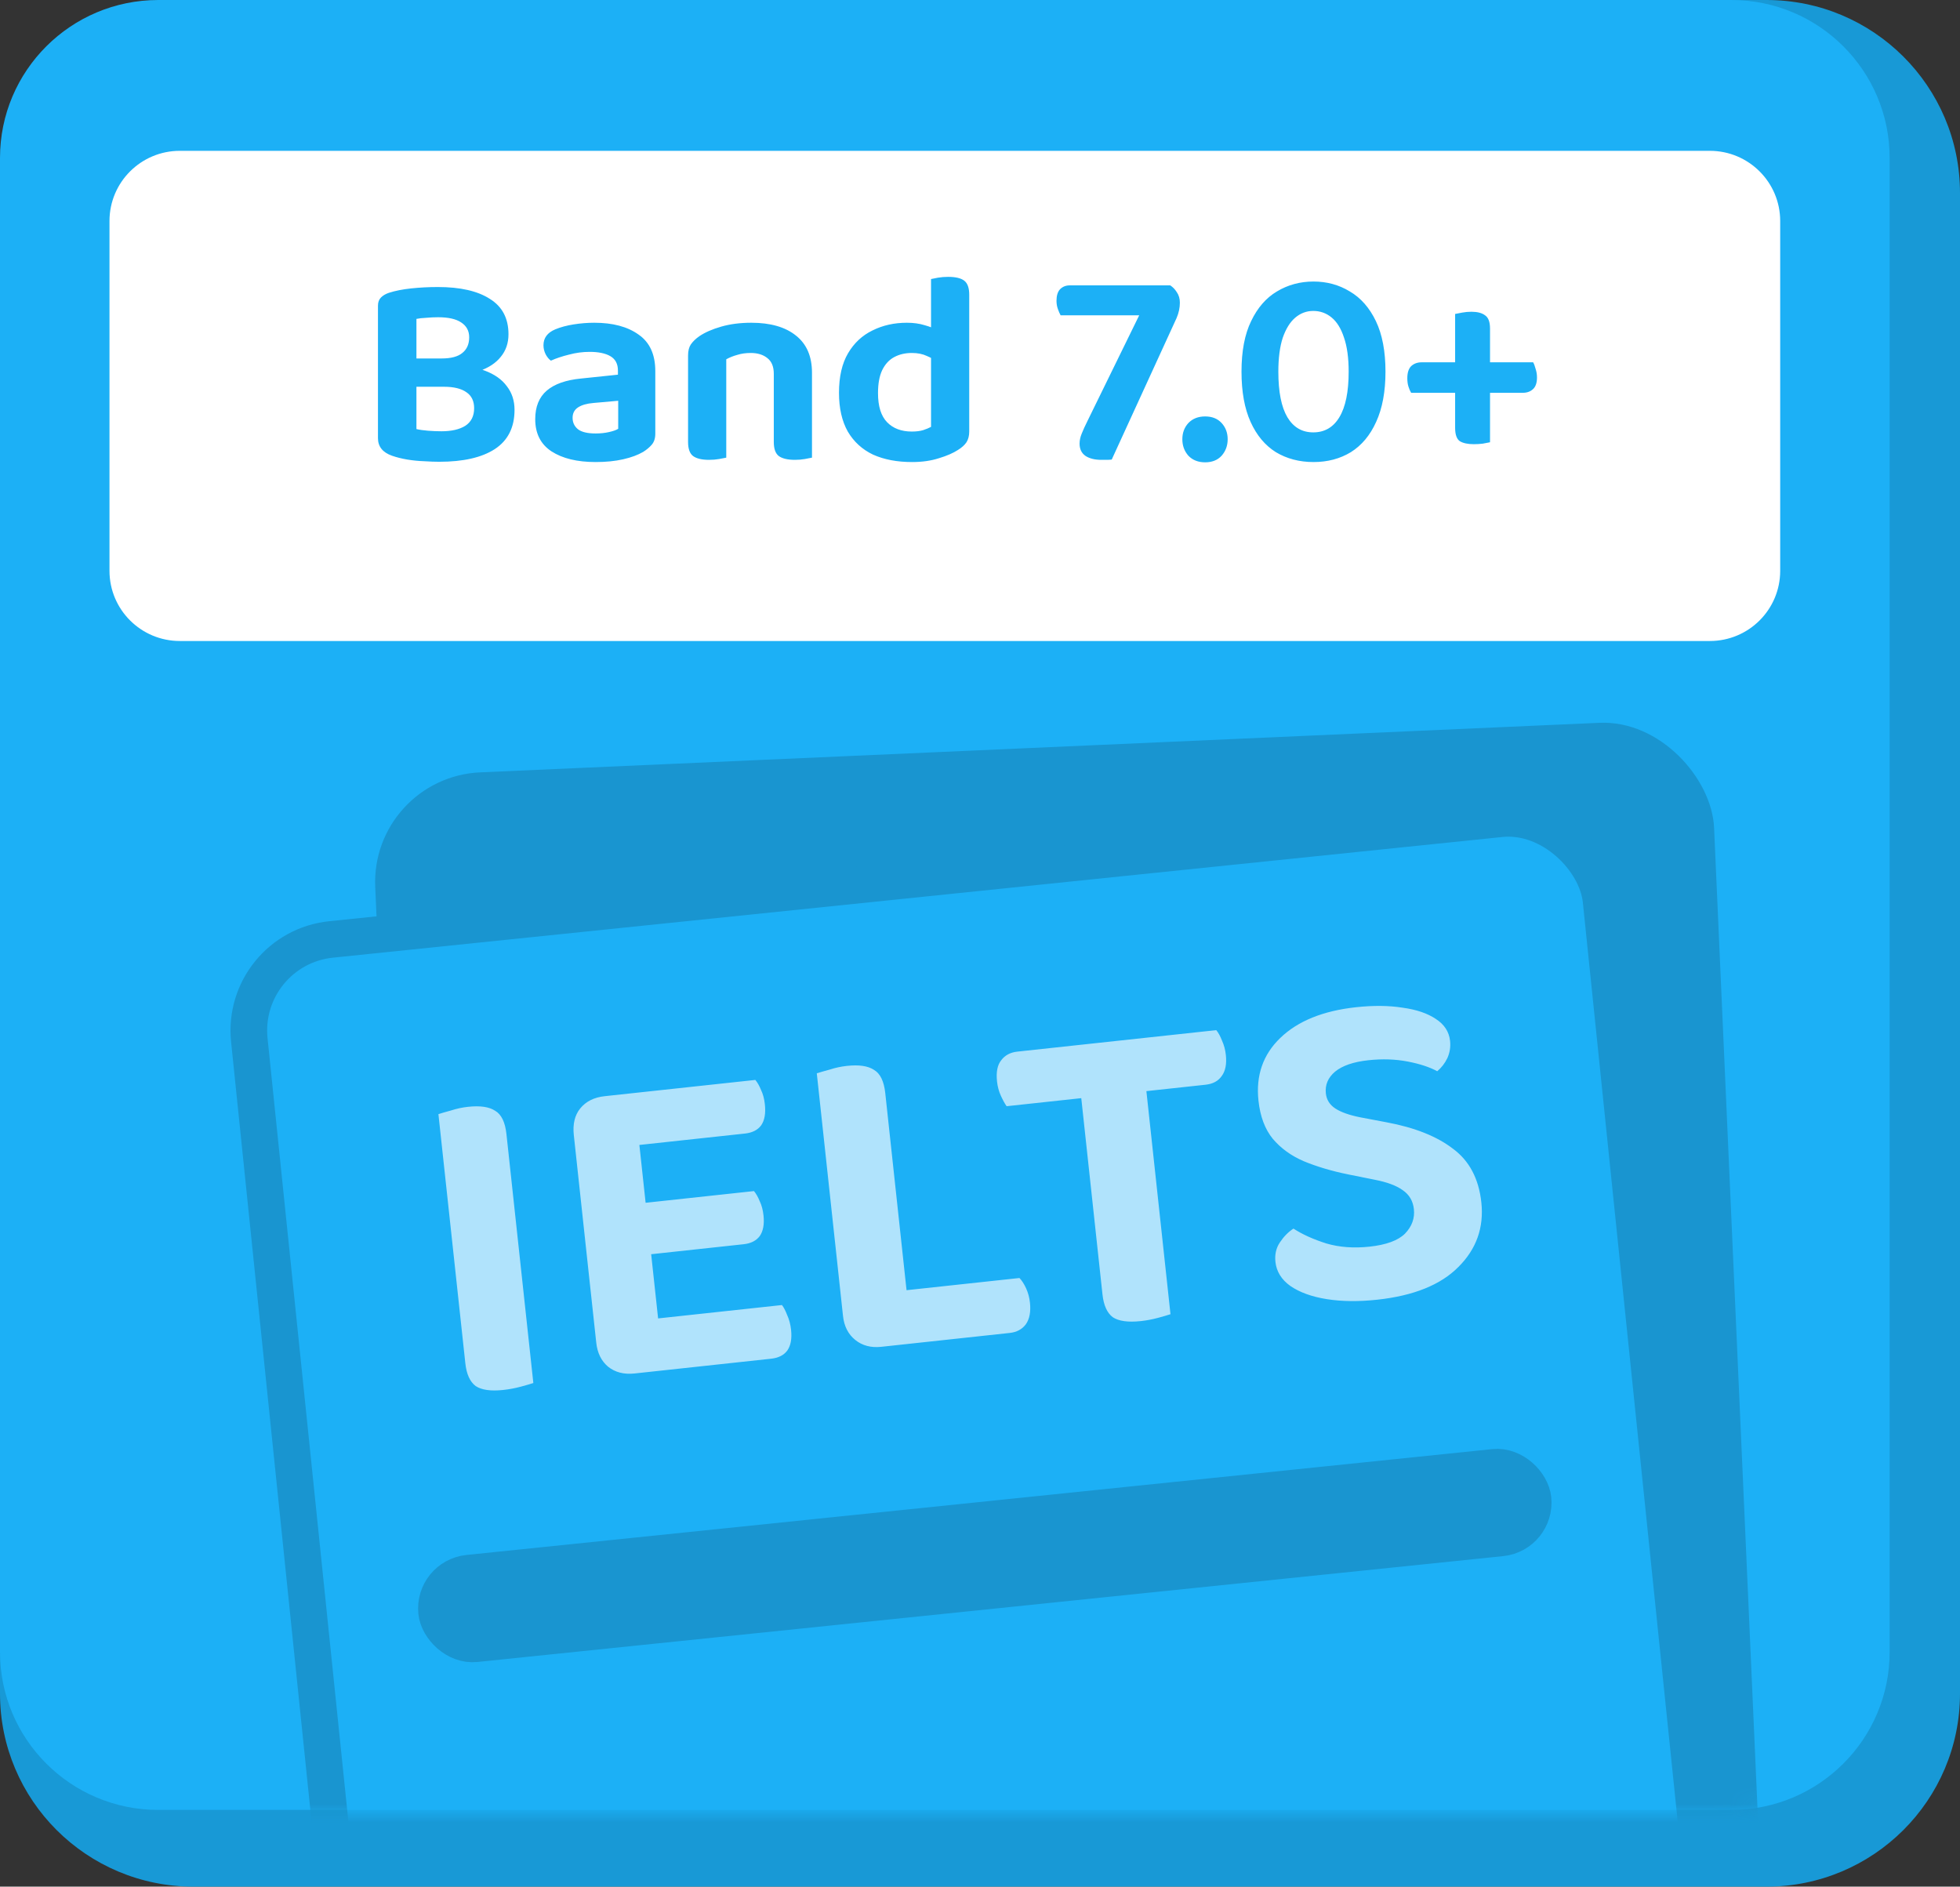 <svg width="107" height="103" viewBox="0 0 107 103" fill="none" xmlns="http://www.w3.org/2000/svg">
<rect x="0" y="0" width="107" height="103" fill="#333333" stroke="none"/>
<path d="M96.437 0H10.563C4.729 0 0 4.719 0 10.539V92.461C0 98.281 4.729 103 10.563 103H96.437C102.271 103 107 98.281 107 92.461V10.539C107 4.719 102.271 0 96.437 0Z" fill="#1899D6"/>
<path d="M94.517 0H8.642C3.869 0 0 3.861 0 8.623V90.189C0 94.951 3.869 98.812 8.642 98.812H94.517C99.29 98.812 103.159 94.951 103.159 90.189V8.623C103.159 3.861 99.29 0 94.517 0Z" fill="#1CB0F6"/>
<path d="M93.343 8.234H9.818C7.696 8.234 5.977 9.95 5.977 12.067V31.163C5.977 33.28 7.696 34.995 9.818 34.995H93.343C95.465 34.995 97.184 33.28 97.184 31.163V12.067C97.184 9.95 95.465 8.234 93.343 8.234Z" fill="white"/>
<path d="M25.434 19.57V21.115H21.984V19.57H25.434ZM24.234 21.115L24.444 19.93C25.254 19.93 25.924 20.03 26.454 20.23C26.994 20.43 27.399 20.715 27.669 21.085C27.949 21.445 28.089 21.875 28.089 22.375C28.089 23.335 27.729 24.05 27.009 24.52C26.299 24.98 25.289 25.21 23.979 25.21C23.739 25.21 23.464 25.2 23.154 25.18C22.854 25.17 22.549 25.14 22.239 25.09C21.939 25.04 21.659 24.97 21.399 24.88C20.889 24.7 20.634 24.38 20.634 23.92V16.69C20.634 16.5 20.689 16.35 20.799 16.24C20.909 16.13 21.054 16.045 21.234 15.985C21.574 15.875 21.979 15.795 22.449 15.745C22.919 15.695 23.404 15.67 23.904 15.67C25.124 15.67 26.069 15.885 26.739 16.315C27.419 16.735 27.759 17.38 27.759 18.25C27.759 18.73 27.619 19.14 27.339 19.48C27.069 19.82 26.674 20.08 26.154 20.26C25.634 20.44 24.989 20.53 24.219 20.53L24.114 19.57C24.624 19.57 24.999 19.47 25.239 19.27C25.489 19.07 25.614 18.785 25.614 18.415C25.614 18.065 25.469 17.795 25.179 17.605C24.899 17.415 24.479 17.32 23.919 17.32C23.709 17.32 23.494 17.33 23.274 17.35C23.054 17.36 22.874 17.38 22.734 17.41V23.425C22.904 23.465 23.114 23.495 23.364 23.515C23.624 23.535 23.869 23.545 24.099 23.545C24.649 23.545 25.084 23.445 25.404 23.245C25.724 23.035 25.884 22.715 25.884 22.285C25.884 21.895 25.744 21.605 25.464 21.415C25.184 21.215 24.774 21.115 24.234 21.115ZM32.519 23.665C32.779 23.665 33.019 23.64 33.239 23.59C33.469 23.54 33.639 23.48 33.749 23.41V21.88L32.399 22C32.039 22.03 31.759 22.11 31.559 22.24C31.359 22.37 31.259 22.56 31.259 22.81C31.259 23.07 31.359 23.28 31.559 23.44C31.759 23.59 32.079 23.665 32.519 23.665ZM32.444 17.62C33.454 17.62 34.259 17.835 34.859 18.265C35.469 18.685 35.774 19.35 35.774 20.26V23.68C35.774 23.93 35.709 24.13 35.579 24.28C35.459 24.42 35.304 24.55 35.114 24.67C34.824 24.84 34.459 24.975 34.019 25.075C33.579 25.175 33.079 25.225 32.519 25.225C31.509 25.225 30.704 25.03 30.104 24.64C29.514 24.25 29.219 23.665 29.219 22.885C29.219 22.205 29.429 21.685 29.849 21.325C30.269 20.965 30.894 20.745 31.724 20.665L33.734 20.455V20.23C33.734 19.87 33.599 19.61 33.329 19.45C33.059 19.29 32.679 19.21 32.189 19.21C31.809 19.21 31.434 19.26 31.064 19.36C30.694 19.45 30.364 19.56 30.074 19.69C29.964 19.61 29.869 19.495 29.789 19.345C29.709 19.185 29.669 19.02 29.669 18.85C29.669 18.45 29.884 18.16 30.314 17.98C30.604 17.86 30.939 17.77 31.319 17.71C31.699 17.65 32.074 17.62 32.444 17.62ZM44.328 20.35V21.775H42.243V20.41C42.243 20.02 42.128 19.735 41.898 19.555C41.668 19.365 41.363 19.27 40.983 19.27C40.713 19.27 40.468 19.305 40.248 19.375C40.028 19.435 39.828 19.515 39.648 19.615V21.775H37.563V19.405C37.563 19.155 37.613 18.955 37.713 18.805C37.823 18.645 37.978 18.495 38.178 18.355C38.488 18.145 38.888 17.97 39.378 17.83C39.868 17.69 40.413 17.62 41.013 17.62C42.063 17.62 42.878 17.855 43.458 18.325C44.038 18.785 44.328 19.46 44.328 20.35ZM37.563 21.07H39.648V24.985C39.558 25.005 39.428 25.03 39.258 25.06C39.088 25.09 38.903 25.105 38.703 25.105C38.313 25.105 38.023 25.035 37.833 24.895C37.653 24.755 37.563 24.5 37.563 24.13V21.07ZM42.243 21.07H44.328V24.985C44.238 25.005 44.108 25.03 43.938 25.06C43.768 25.09 43.588 25.105 43.398 25.105C42.998 25.105 42.703 25.035 42.513 24.895C42.333 24.755 42.243 24.5 42.243 24.13V21.07ZM50.827 23.305V18.715H52.912V23.56C52.912 23.79 52.862 23.985 52.762 24.145C52.662 24.295 52.507 24.435 52.297 24.565C52.037 24.735 51.692 24.885 51.262 25.015C50.832 25.155 50.342 25.225 49.792 25.225C48.972 25.225 48.262 25.09 47.662 24.82C47.072 24.54 46.612 24.12 46.282 23.56C45.962 22.99 45.802 22.285 45.802 21.445C45.802 20.565 45.967 19.845 46.297 19.285C46.627 18.725 47.072 18.31 47.632 18.04C48.192 17.76 48.817 17.62 49.507 17.62C49.867 17.62 50.192 17.665 50.482 17.755C50.772 17.835 51.007 17.93 51.187 18.04V19.78C51.037 19.65 50.842 19.535 50.602 19.435C50.372 19.325 50.097 19.27 49.777 19.27C49.417 19.27 49.097 19.345 48.817 19.495C48.537 19.645 48.317 19.885 48.157 20.215C48.007 20.535 47.932 20.95 47.932 21.46C47.932 22.18 48.097 22.71 48.427 23.05C48.757 23.39 49.207 23.56 49.777 23.56C50.017 23.56 50.222 23.535 50.392 23.485C50.572 23.425 50.717 23.365 50.827 23.305ZM52.912 19.135H50.827V15.235C50.907 15.215 51.032 15.19 51.202 15.16C51.382 15.13 51.567 15.115 51.757 15.115C52.167 15.115 52.462 15.185 52.642 15.325C52.822 15.465 52.912 15.72 52.912 16.09V19.135ZM58.396 15.58H63.886C64.026 15.67 64.146 15.795 64.246 15.955C64.356 16.115 64.411 16.305 64.411 16.525C64.411 16.805 64.351 17.085 64.231 17.365L60.691 25.09C60.601 25.1 60.506 25.105 60.406 25.105C60.306 25.105 60.211 25.105 60.121 25.105C59.771 25.105 59.486 25.035 59.266 24.895C59.046 24.745 58.936 24.52 58.936 24.22C58.936 24.04 58.976 23.855 59.056 23.665C59.136 23.465 59.241 23.235 59.371 22.975L62.191 17.215H57.901C57.851 17.125 57.801 17.01 57.751 16.87C57.701 16.73 57.676 16.58 57.676 16.42C57.676 16.14 57.741 15.93 57.871 15.79C58.011 15.65 58.186 15.58 58.396 15.58ZM64.546 23.98C64.546 23.63 64.656 23.335 64.876 23.095C65.106 22.855 65.411 22.735 65.791 22.735C66.171 22.735 66.471 22.855 66.691 23.095C66.911 23.335 67.021 23.63 67.021 23.98C67.021 24.33 66.911 24.63 66.691 24.88C66.471 25.12 66.171 25.24 65.791 25.24C65.411 25.24 65.106 25.12 64.876 24.88C64.656 24.63 64.546 24.33 64.546 23.98ZM73.626 20.29C73.626 19.54 73.541 18.92 73.371 18.43C73.212 17.94 72.987 17.575 72.697 17.335C72.406 17.095 72.072 16.975 71.692 16.975C71.322 16.975 70.992 17.1 70.701 17.35C70.421 17.59 70.197 17.955 70.026 18.445C69.867 18.935 69.787 19.55 69.787 20.29C69.787 21.39 69.951 22.22 70.281 22.78C70.612 23.33 71.082 23.605 71.692 23.605C72.311 23.605 72.787 23.33 73.117 22.78C73.457 22.22 73.626 21.39 73.626 20.29ZM71.707 25.225C70.936 25.225 70.251 25.045 69.651 24.685C69.061 24.315 68.602 23.765 68.272 23.035C67.942 22.305 67.776 21.39 67.776 20.29C67.776 19.17 67.951 18.25 68.302 17.53C68.651 16.8 69.121 16.26 69.712 15.91C70.311 15.55 70.977 15.37 71.707 15.37C72.436 15.37 73.097 15.55 73.686 15.91C74.287 16.26 74.761 16.8 75.112 17.53C75.462 18.26 75.636 19.18 75.636 20.29C75.636 21.38 75.466 22.295 75.126 23.035C74.796 23.765 74.337 24.315 73.746 24.685C73.156 25.045 72.477 25.225 71.707 25.225ZM83.127 21.445H77.037C76.978 21.345 76.927 21.23 76.888 21.1C76.847 20.97 76.828 20.82 76.828 20.65C76.828 20.35 76.897 20.13 77.037 19.99C77.188 19.85 77.377 19.78 77.608 19.78H83.698C83.748 19.87 83.793 19.99 83.832 20.14C83.882 20.29 83.907 20.445 83.907 20.605C83.907 20.905 83.832 21.12 83.683 21.25C83.543 21.38 83.358 21.445 83.127 21.445ZM81.343 17.935V24.145C81.252 24.165 81.123 24.19 80.953 24.22C80.793 24.24 80.627 24.25 80.457 24.25C80.127 24.25 79.873 24.195 79.692 24.085C79.522 23.965 79.438 23.72 79.438 23.35V17.14C79.537 17.12 79.668 17.095 79.828 17.065C79.987 17.035 80.153 17.02 80.323 17.02C80.653 17.02 80.903 17.085 81.073 17.215C81.252 17.335 81.343 17.575 81.343 17.935Z" fill="#1CB0F6"/>
<mask id="mask0_7697_2786" style="mask-type:alpha" maskUnits="userSpaceOnUse" x="0" y="37" width="103" height="62">
<path d="M94.371 37H8.629C3.863 37 0 39.422 0 42.41V93.59C0 96.578 3.863 99 8.629 99H94.371C99.137 99 103 96.578 103 93.59V42.41C103 39.422 99.137 37 94.371 37Z" fill="#009256"/>
</mask>
<g mask="url(#mask0_7697_2786)">
<rect x="20.219" y="42.432" width="73.162" height="80.986" rx="6" transform="rotate(-2.535 20.219 42.432)" fill="#1995D0"/>
<rect x="13.097" y="51.802" width="74.186" height="82.333" rx="5" transform="rotate(-5.892 13.097 51.802)" fill="#1CB0F6" stroke="#1995D0" stroke-width="2"/>
<rect x="23.636" y="86.087" width="60.173" height="3.872" rx="1.936" transform="rotate(-5.892 23.636 86.087)" fill="#1995D0" stroke="#1995D0" stroke-width="2"/>
<path d="M24.45 65.599L28.004 65.215L29.116 75.505C28.97 75.554 28.743 75.621 28.433 75.704C28.124 75.788 27.803 75.848 27.472 75.884C26.792 75.957 26.29 75.886 25.965 75.669C25.655 75.434 25.467 75.019 25.403 74.422L24.45 65.599ZM28.474 69.564L24.92 69.948L23.934 60.826C24.08 60.777 24.308 60.711 24.617 60.627C24.925 60.527 25.236 60.46 25.551 60.426C26.214 60.354 26.707 60.426 27.033 60.643C27.372 60.841 27.577 61.263 27.647 61.909L28.474 69.564ZM31.631 64.798L35.111 64.422L36.209 74.588C36.065 74.654 35.847 74.728 35.554 74.81C35.278 74.89 34.974 74.948 34.643 74.984C34.063 75.046 33.58 74.922 33.194 74.612C32.825 74.3 32.61 73.862 32.55 73.299L31.631 64.798ZM35.715 70.014L32.235 70.39L31.325 61.964C31.261 61.368 31.377 60.886 31.672 60.519C31.983 60.133 32.428 59.909 33.008 59.846C33.339 59.811 33.648 59.802 33.935 59.822C34.239 59.839 34.468 59.865 34.623 59.898L35.715 70.014ZM33.958 68.645L33.655 65.837L41.161 65.026C41.276 65.164 41.38 65.346 41.471 65.571C41.579 65.794 41.649 66.054 41.681 66.353C41.733 66.833 41.665 67.209 41.477 67.481C41.286 67.737 40.992 67.886 40.594 67.928L33.958 68.645ZM34.643 74.984L34.337 72.15L42.688 71.248C42.785 71.371 42.88 71.554 42.973 71.795C43.083 72.035 43.154 72.304 43.186 72.602C43.238 73.083 43.17 73.459 42.981 73.731C42.791 73.986 42.497 74.135 42.099 74.178L34.643 74.984ZM33.314 62.68L33.008 59.846L41.235 58.958C41.35 59.096 41.454 59.278 41.545 59.503C41.653 59.726 41.723 59.986 41.755 60.285C41.809 60.782 41.742 61.166 41.553 61.438C41.363 61.693 41.069 61.842 40.671 61.885L33.314 62.68ZM45.114 63.442L48.693 63.056L49.78 73.122L48.114 73.528C47.551 73.589 47.076 73.465 46.691 73.154C46.305 72.844 46.082 72.407 46.021 71.844L45.114 63.442ZM48.114 73.528L47.8 70.62L55.654 69.772C55.786 69.909 55.907 70.097 56.017 70.336C56.127 70.576 56.197 70.837 56.227 71.118C56.281 71.615 56.206 72.009 56.003 72.299C55.797 72.573 55.504 72.73 55.123 72.771L48.114 73.528ZM49.154 67.331L45.575 67.718L44.59 58.596C44.752 58.544 44.988 58.477 45.297 58.393C45.605 58.293 45.916 58.226 46.231 58.192C46.894 58.12 47.388 58.193 47.713 58.409C48.053 58.607 48.258 59.029 48.328 59.675L49.154 67.331ZM59.327 59.921L58.966 57.043L66.398 56.24C66.513 56.379 66.618 56.568 66.711 56.81C66.82 57.049 66.891 57.31 66.921 57.592C66.975 58.089 66.899 58.474 66.694 58.748C66.505 59.02 66.212 59.177 65.814 59.22L59.327 59.921ZM62.048 56.71L62.409 59.588L54.953 60.393C54.854 60.253 54.749 60.063 54.64 59.824C54.53 59.584 54.46 59.323 54.429 59.041C54.374 58.528 54.45 58.142 54.657 57.885C54.862 57.612 55.155 57.454 55.536 57.413L62.048 56.71ZM58.956 59.282L62.511 58.898L63.899 71.748C63.753 71.797 63.526 71.864 63.216 71.948C62.907 72.031 62.594 72.09 62.28 72.124C61.584 72.199 61.073 72.129 60.748 71.912C60.438 71.678 60.25 71.262 60.186 70.666L58.956 59.282ZM74.768 68.06C75.68 67.961 76.325 67.724 76.703 67.348C77.08 66.955 77.241 66.51 77.187 66.013C77.139 65.566 76.934 65.219 76.572 64.973C76.227 64.725 75.72 64.537 75.053 64.408L73.588 64.114C72.679 63.927 71.874 63.687 71.171 63.394C70.486 63.099 69.922 62.691 69.48 62.168C69.055 61.644 68.795 60.952 68.702 60.09C68.554 58.715 68.95 57.574 69.892 56.667C70.848 55.743 72.229 55.183 74.035 54.988C74.98 54.886 75.827 54.895 76.578 55.015C77.327 55.118 77.927 55.322 78.379 55.625C78.847 55.926 79.108 56.326 79.162 56.823C79.198 57.154 79.148 57.47 79.013 57.769C78.876 58.052 78.692 58.29 78.461 58.483C78.051 58.259 77.513 58.082 76.845 57.953C76.177 57.824 75.462 57.801 74.7 57.883C73.888 57.971 73.282 58.179 72.882 58.507C72.498 58.833 72.331 59.229 72.381 59.693C72.418 60.041 72.591 60.315 72.897 60.517C73.204 60.718 73.657 60.879 74.257 60.999L75.695 61.271C77.234 61.557 78.443 62.039 79.321 62.715C80.213 63.373 80.729 64.348 80.869 65.641C81.017 67.016 80.6 68.193 79.615 69.171C78.648 70.147 77.17 70.742 75.182 70.957C74.171 71.066 73.256 71.056 72.438 70.927C71.619 70.797 70.956 70.558 70.449 70.211C69.959 69.862 69.685 69.422 69.628 68.891C69.585 68.494 69.664 68.141 69.866 67.835C70.082 67.51 70.331 67.256 70.613 67.075C71.1 67.391 71.699 67.662 72.411 67.887C73.121 68.095 73.906 68.153 74.768 68.06Z" fill="white" fill-opacity="0.65"/>
</g>
</svg>

